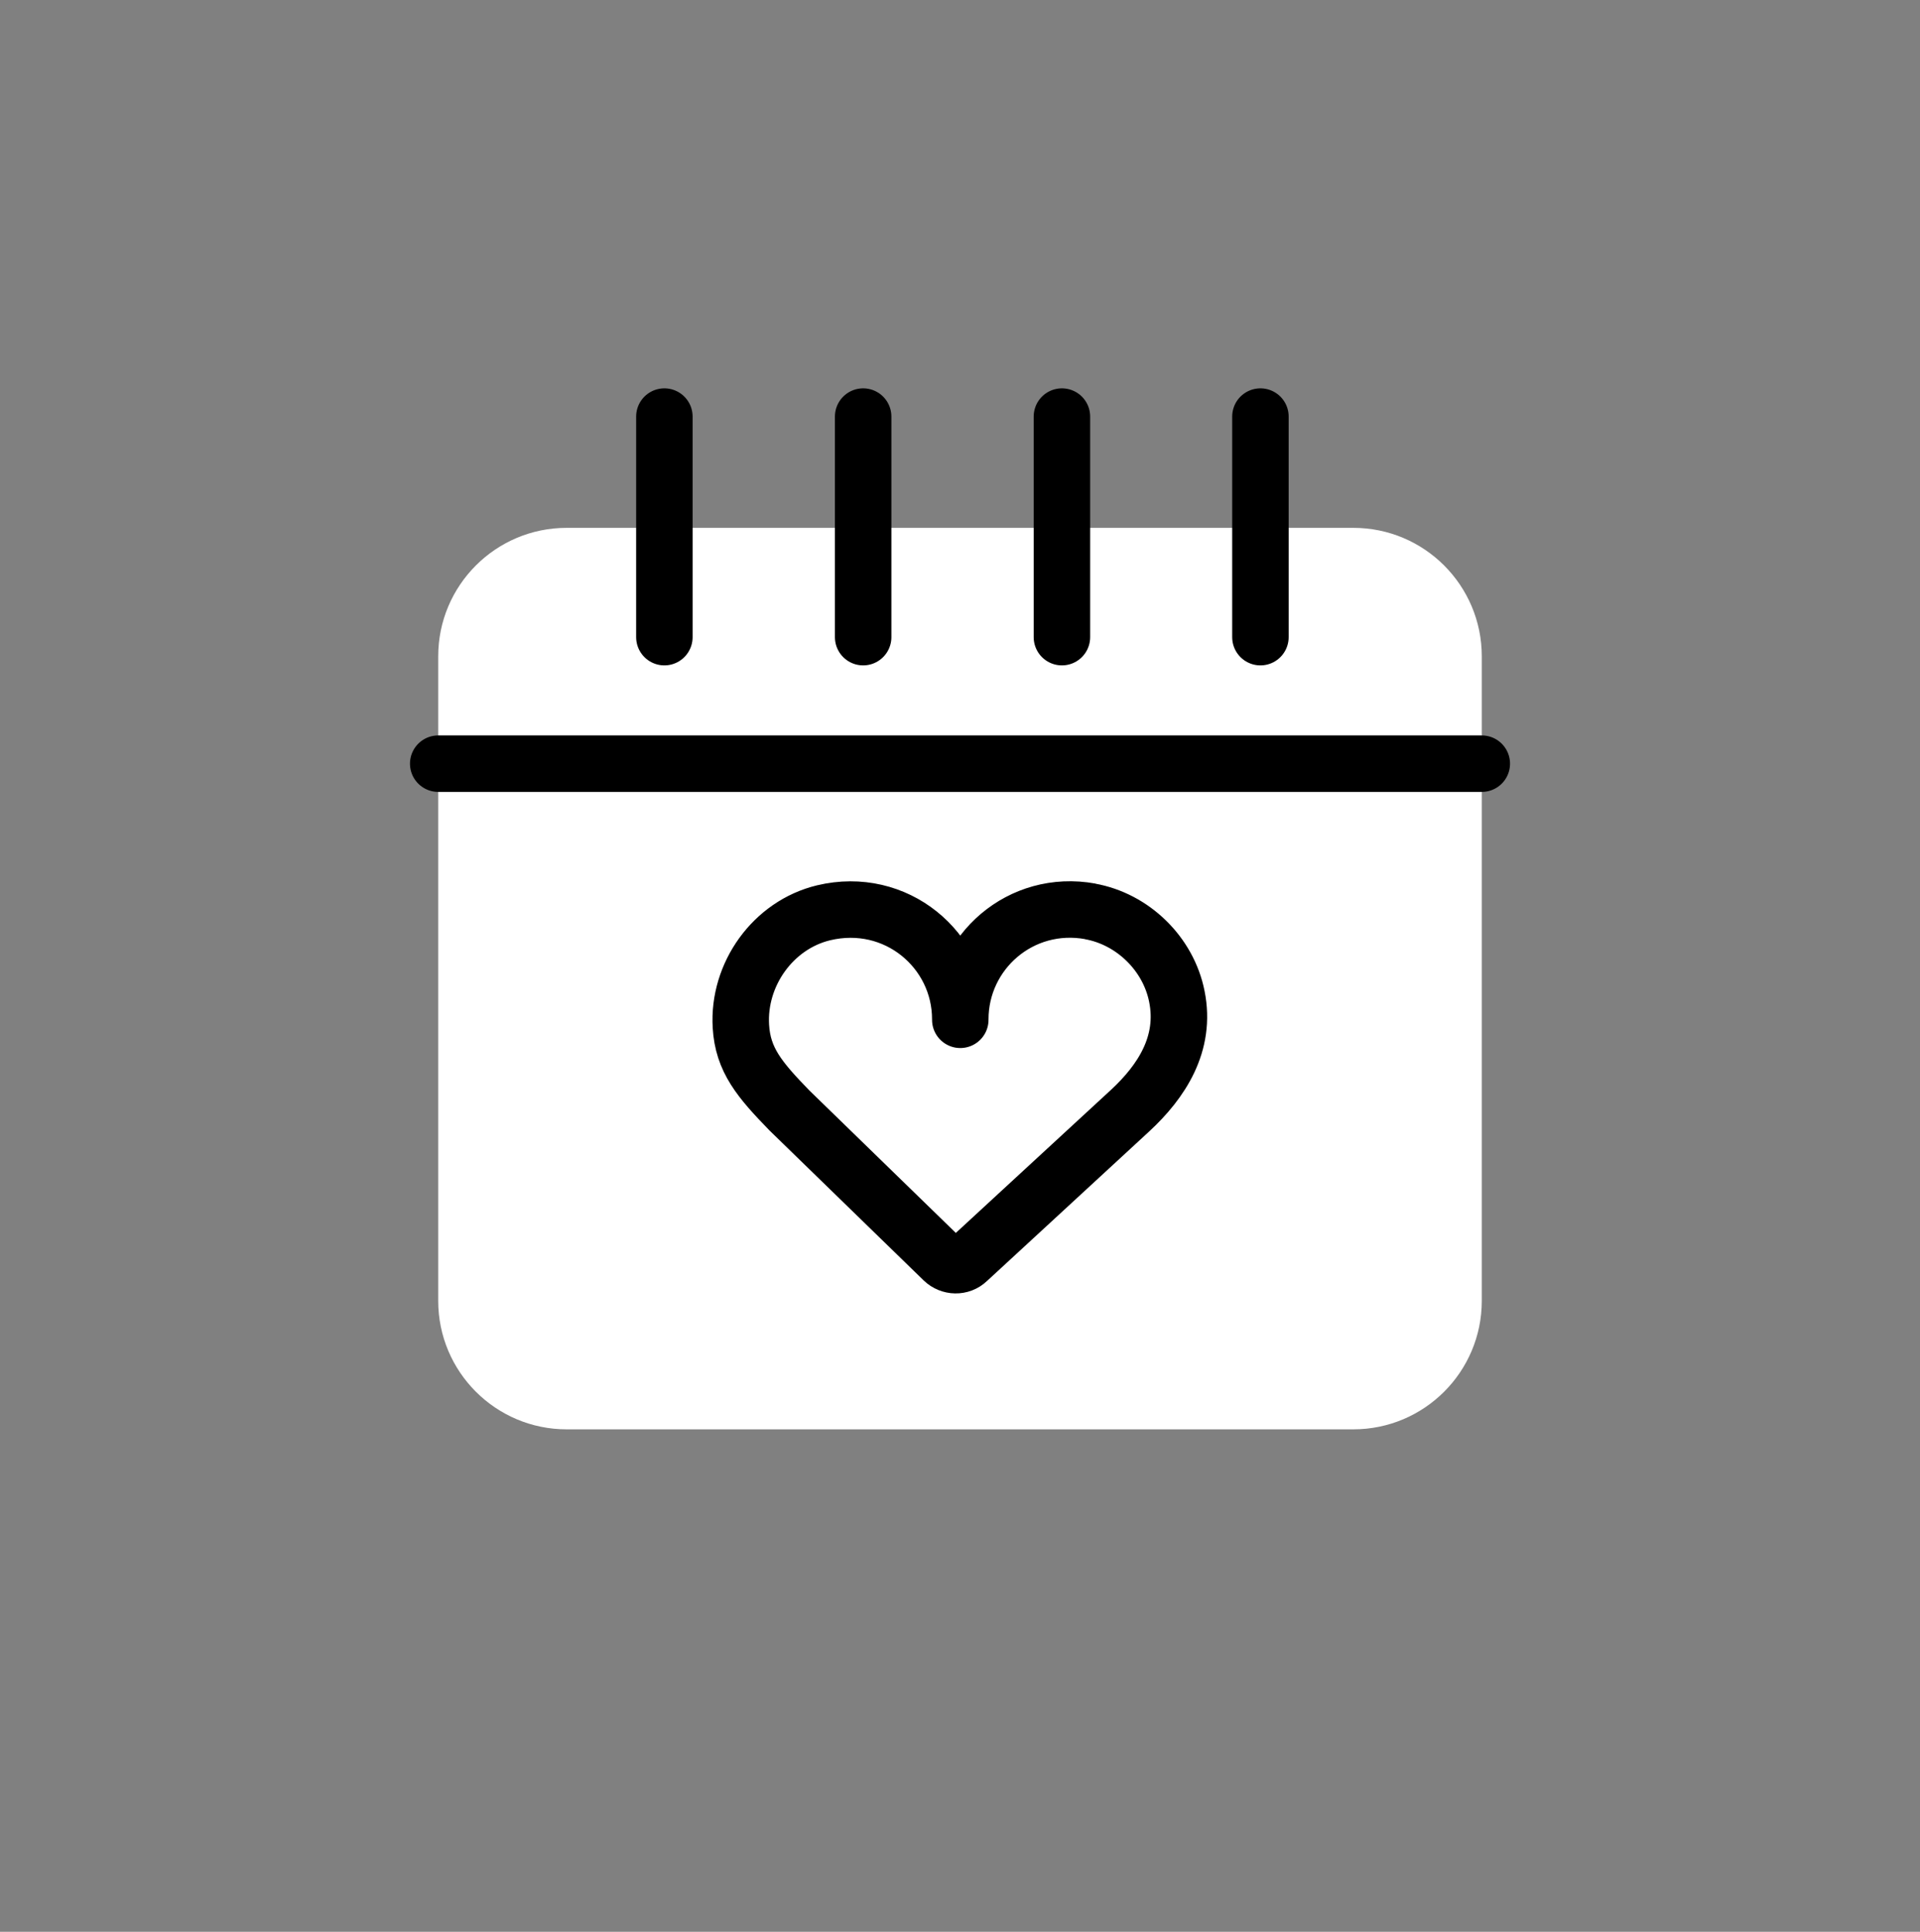 <svg width="170" height="171" viewBox="0 0 170 171" fill="none" xmlns="http://www.w3.org/2000/svg">
<rect x="0" y="0" width="170" height="171" fill="#808080" stroke="none"/>
<g id="cal">
<g id="Group">
<path id="Vector" d="M119.825 46.725H50.175C43.893 46.725 38.8 51.818 38.8 58.1V115.15C38.8 121.432 43.893 126.525 50.175 126.525H119.825C126.107 126.525 131.2 121.432 131.2 115.15V58.1C131.2 51.818 126.107 46.725 119.825 46.725Z" fill="white"/>
<path id="Vector_2" d="M38.8 67.6H131.2" stroke="black" stroke-width="5" stroke-miterlimit="10" stroke-linecap="round"/>
<path id="Vector_3" d="M58.825 36.875V56.4" stroke="black" stroke-width="5" stroke-miterlimit="10" stroke-linecap="round"/>
<path id="Vector_4" d="M76.425 36.875V56.4" stroke="black" stroke-width="5" stroke-miterlimit="10" stroke-linecap="round"/>
<path id="Vector_5" d="M94.024 36.875V56.4" stroke="black" stroke-width="5" stroke-miterlimit="10" stroke-linecap="round"/>
<path id="Vector_6" d="M111.6 36.875V56.4" stroke="black" stroke-width="5" stroke-miterlimit="10" stroke-linecap="round"/>
<path id="Vector_7" d="M85.025 90.225C85.025 84.275 90.375 79.55 96.55 80.675H96.5C100.3 81.35 103.45 84.425 104.2 88.2C105.05 92.4 102.825 95.75 100.075 98.3C96.8 101.325 85.675 111.575 85.675 111.575C85.075 112.15 84.125 112.125 83.525 111.55C80.15 108.275 69.9 98.3 69.9 98.3C67.25 95.575 65.775 93.825 65.6 90.85C65.325 86.25 68.45 81.875 72.925 80.8C79.325 79.275 85.025 84.075 85.025 90.225ZM85.025 90.225C85.025 90.275 85.025 90.3 85.025 90.225Z" stroke="black" stroke-width="5" stroke-miterlimit="10" stroke-linecap="round"/>
</g>
</g>
</svg>
